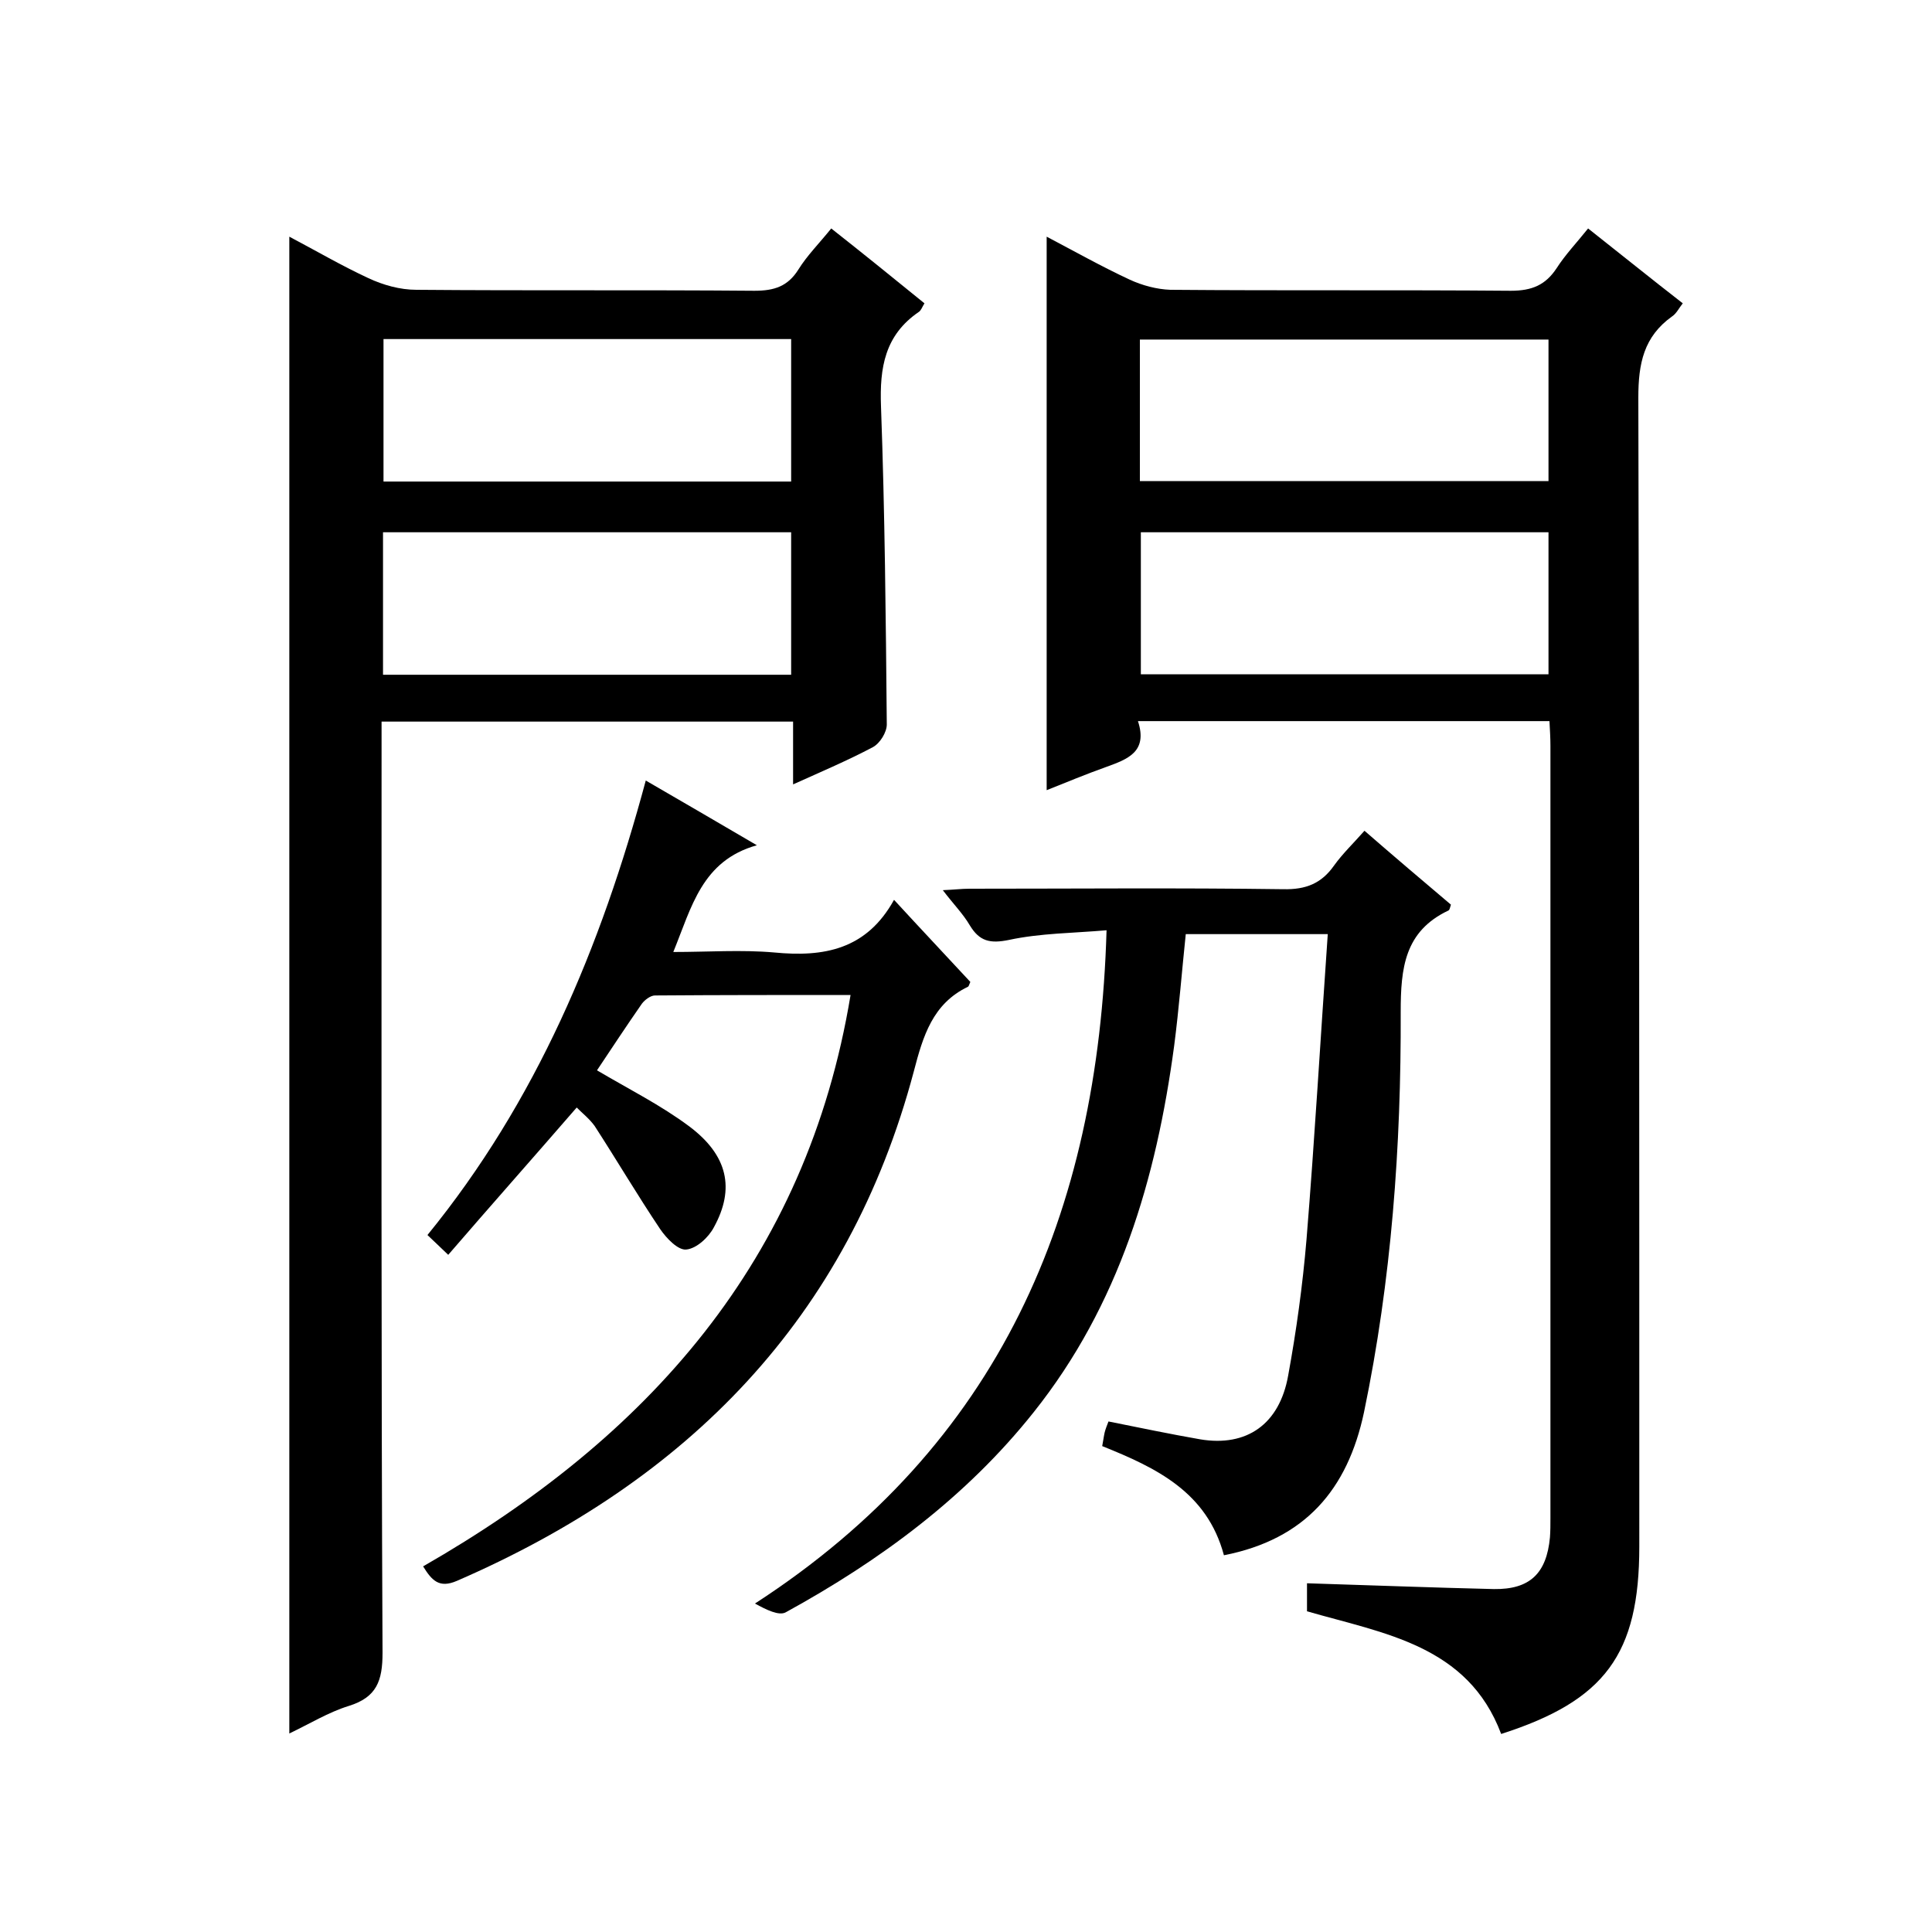 <svg enable-background="new 0 0 400 400" viewBox="0 0 400 400" xmlns="http://www.w3.org/2000/svg"><path d="m235.6 149.3c2.1 6.4-2.2 7.9-6.6 9.5-4.2 1.5-8.3 3.2-12.3 4.8 0-38.2 0-76.1 0-114.6 5.7 3 11.4 6.2 17.2 8.9 2.6 1.2 5.6 2 8.4 2.1 23.5.2 47 0 70.5.2 4.4 0 7.2-1.2 9.5-4.7 1.8-2.8 4.1-5.2 6.5-8.2 6.6 5.2 12.9 10.3 19.6 15.5-.8 1-1.3 2.1-2.2 2.7-5.9 4.2-7 9.8-7 16.8.2 79.3.2 158.6.2 237.9 0 22.3-7.1 31.9-28.6 38.8-6.9-18.4-24.3-20.8-40.2-25.4 0-2.1 0-4.1 0-5.8 13 .4 25.9.9 38.7 1.2 7.4.1 10.9-3.2 11.6-10.7.1-1.3.1-2.7.1-4 0-53.3 0-106.6 0-159.9 0-1.6-.1-3.2-.2-5.1-28.5 0-56.6 0-85.2 0zm.4-49.7h84.6c0-10 0-19.6 0-29.3-28.3 0-56.4 0-84.6 0zm.2 10.6v29.4h84.4c0-10 0-19.6 0-29.4-28.2 0-56.1 0-84.4 0z"/><path d="m164.2 162.4c0-4.8 0-8.7 0-13-28.4 0-56.4 0-85.2 0v5.8c0 62.3-.1 124.6.2 187 0 5.8-1.2 9.2-7 11-4.2 1.3-8.1 3.7-12.3 5.7 0-103.3 0-206.3 0-309.9 5.5 2.9 10.8 6 16.4 8.6 3 1.4 6.5 2.4 9.9 2.4 23.3.2 46.7 0 70 .2 4.1 0 6.9-.9 9.1-4.4 1.8-2.9 4.3-5.4 6.8-8.5 6.6 5.2 12.9 10.3 19.3 15.5-.5.8-.7 1.5-1.2 1.8-7 4.8-8.1 11.5-7.8 19.5.8 22 1 44 1.2 65.9 0 1.6-1.4 3.9-2.9 4.7-5.1 2.7-10.5 5-16.5 7.7zm-84.8-92.2v29.5h84.4c0-10 0-19.7 0-29.5-28.4 0-56.3 0-84.4 0zm-.1 40v29.5h84.5c0-10 0-19.7 0-29.5-28.3 0-56.2 0-84.5 0z"/><path d="m253.4 322c-3.5-13.1-14-18.1-25.2-22.6.2-1 .3-1.9.5-2.8.2-.8.5-1.5.8-2.3 6.5 1.3 12.7 2.6 19 3.7 9.6 1.6 16.4-3.1 18.2-13.2 1.7-9.3 3-18.7 3.8-28.2 1.7-20.9 2.9-41.8 4.4-63.2-10.2 0-19.6 0-29.4 0-.8 7.6-1.4 15.4-2.4 23.1-3.7 27.6-11.4 53.7-29.1 75.9-14 17.6-31.8 30.7-51.3 41.4-1.4.8-4-.5-6.4-1.8 50.6-32.8 71.1-80.6 72.8-139.4-6.9.6-13.7.6-20.2 2-3.9.8-6.1.3-8.1-3-1.4-2.4-3.4-4.4-5.6-7.3 2.4-.1 3.9-.3 5.5-.3 21.7 0 43.3-.2 65 .1 4.7.1 7.9-1.2 10.5-4.9 1.8-2.5 4.1-4.7 6.3-7.2 6.1 5.3 12.1 10.4 17.9 15.3-.2.7-.3 1.1-.5 1.2-9.1 4.3-9.9 11.9-9.9 21 .1 27.8-1.9 55.5-7.6 82.9-3.4 16-12.2 26.3-29 29.6z"/><path d="m119.4 229.3c-9.1 10.5-17.8 20.3-26.6 30.5-1.8-1.7-2.9-2.8-4.3-4.1 22.5-27.6 35.9-59.5 45.2-94.1 7.6 4.4 14.8 8.6 23 13.4-11.4 3.2-13.5 12.8-17.3 22.1 7.2 0 14.1-.5 20.9.1 10.3 1 19.1-.6 24.8-10.9 5.7 6.2 10.8 11.6 15.8 17-.2.4-.3.9-.5 1-7.3 3.5-9.3 10.2-11.2 17.5-13.6 51.2-46.9 84.8-94.6 105.5-3.7 1.6-5.2-.1-7-3 46.4-26.6 79.4-63.2 88.5-118.3-13.6 0-27.1 0-40.5.1-.9 0-2.1.9-2.7 1.7-3.2 4.6-6.3 9.3-9.3 13.8 6.6 3.9 13.2 7.2 19.1 11.6 8 6 9.5 12.9 5.1 20.9-1.1 2.1-3.6 4.4-5.7 4.6-1.7.2-4.1-2.3-5.4-4.2-4.7-7-9-14.3-13.6-21.4-1.1-1.5-2.4-2.5-3.7-3.8z"/></svg>